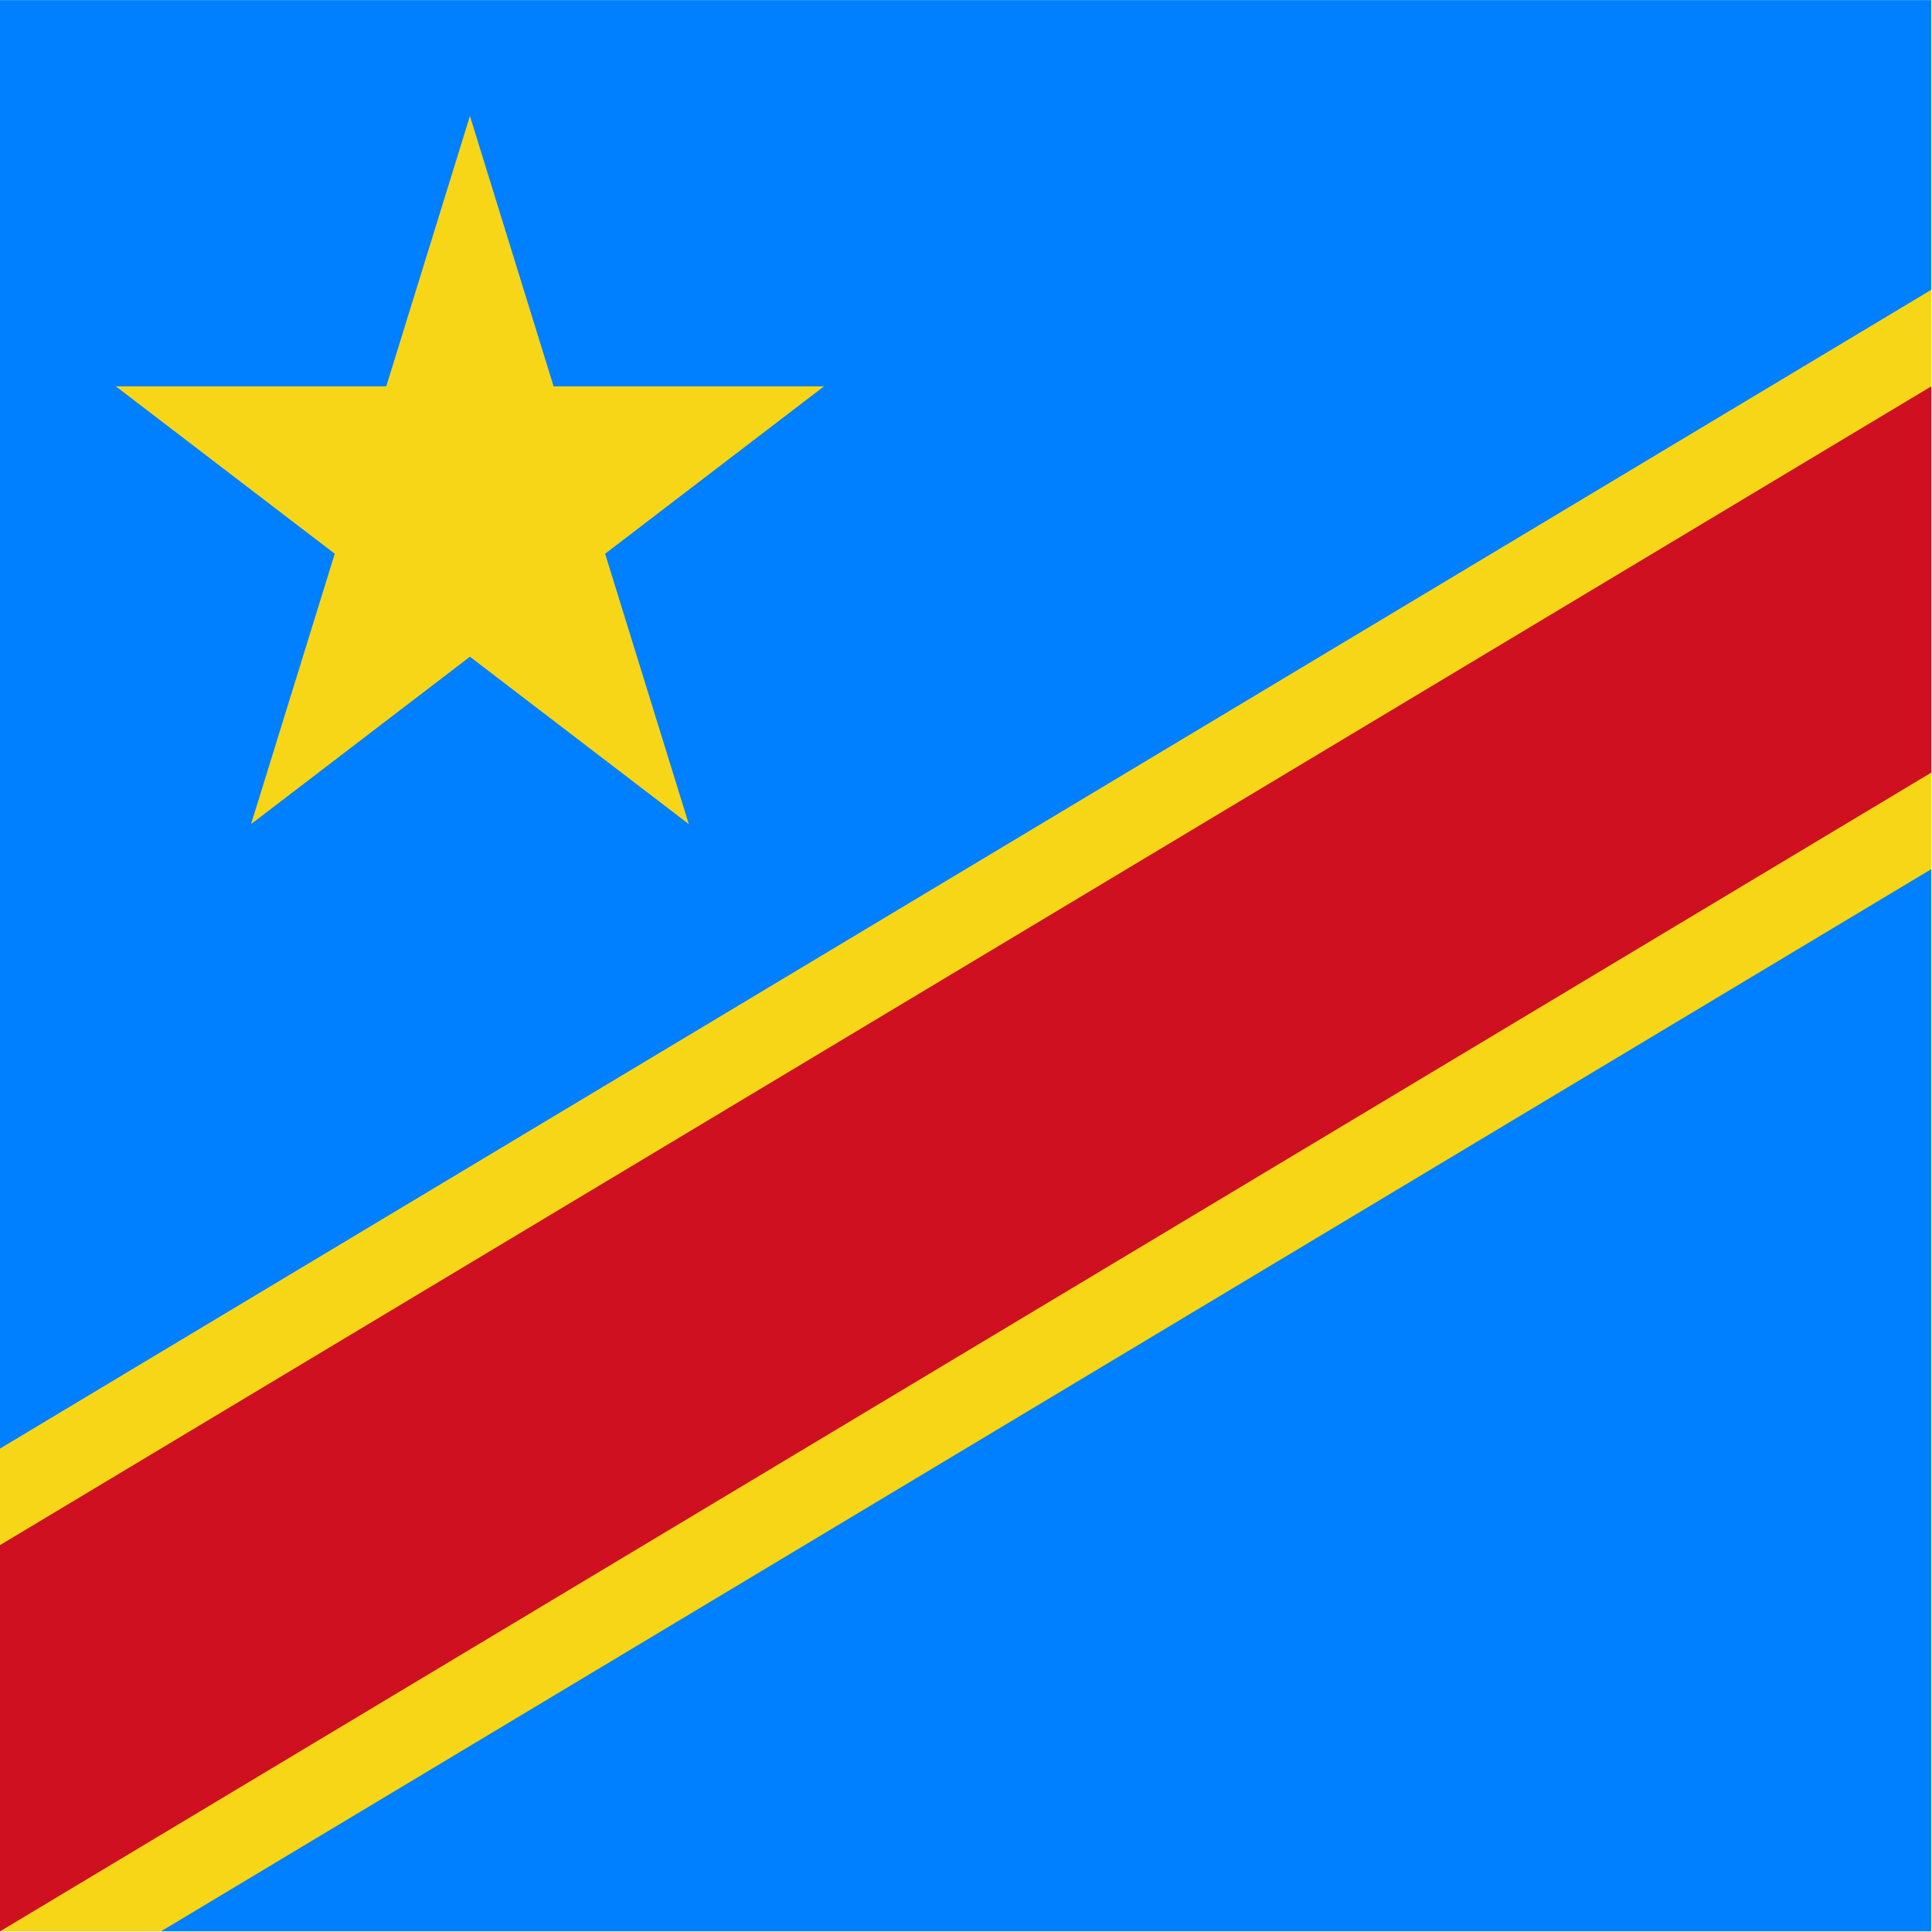 <svg xmlns="http://www.w3.org/2000/svg" height="512" width="512" viewBox="0 0 512 512"><defs><clipPath id="a"><path fill="#fff" d="M0-88h600v600H0z"/></clipPath></defs><g clip-path="url(#a)" transform="matrix(.853 0 0 .853 0 75.093)"><path fill="#007fff" d="M0-88h800v600H0z"/><path d="M36 32h84l26-84 26 84h84l-68 52 26 84-68-52-68 52 26-84-68-52zM750-88L0 362v150h50L800 62V-88h-50" fill="#f7d618"/><path d="M800-88L0 392v120L800 32V-88" fill="#ce1021"/></g></svg>